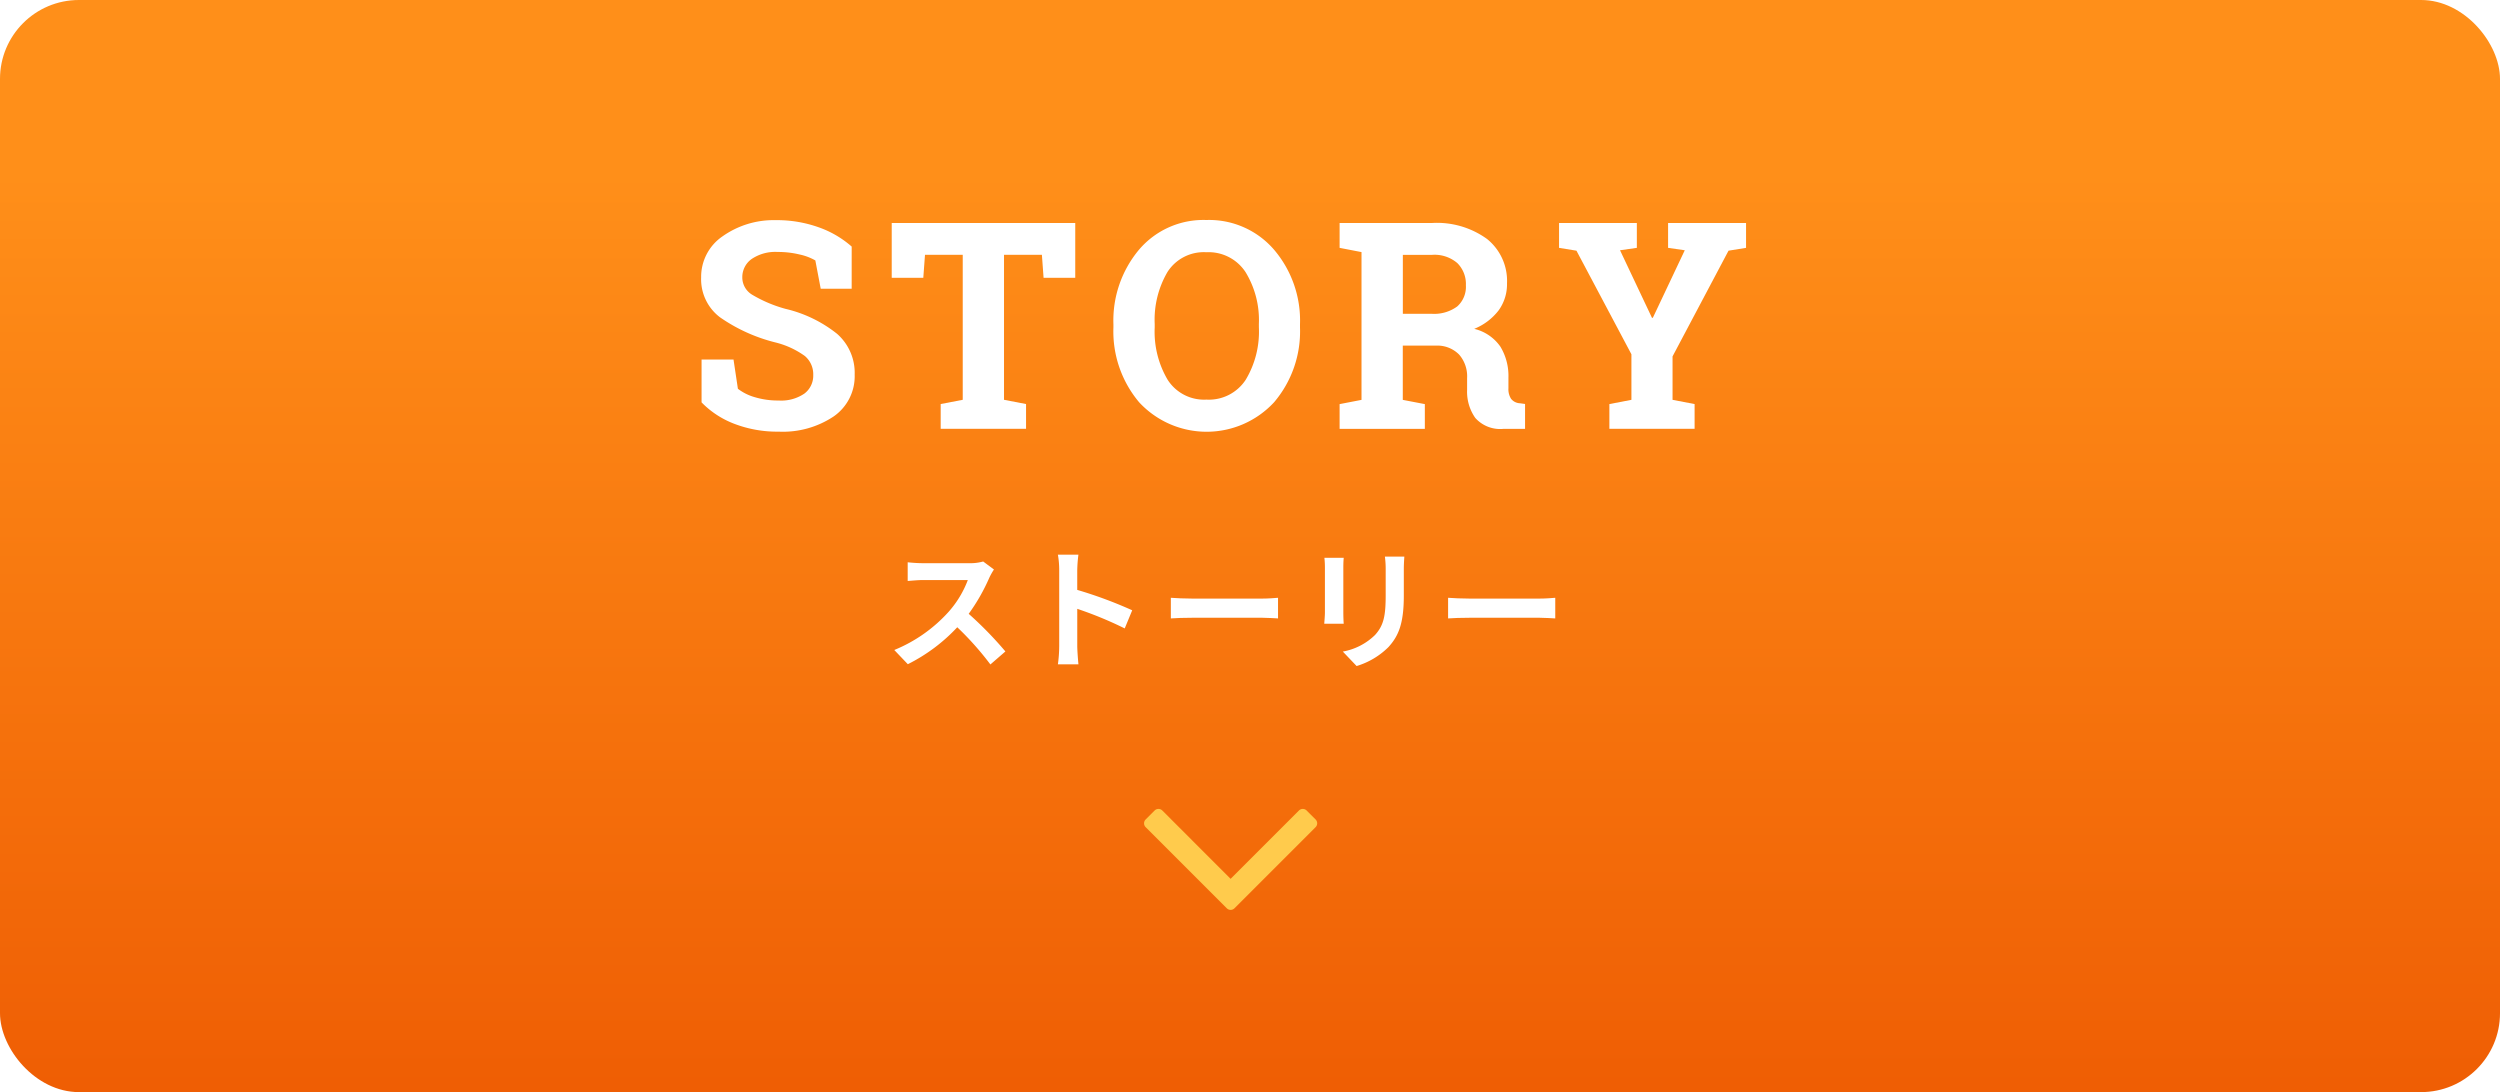 <svg xmlns="http://www.w3.org/2000/svg" xmlns:xlink="http://www.w3.org/1999/xlink" width="190" height="83" viewBox="0 0 190 83"><defs><style>.e99eec69-87a5-4a70-afe7-fc90d0aad154{fill:url(#35dc11a9-8f8c-4e54-9467-927f907a45dd);}.\31 79e45d3-f02e-4b25-a392-18727db9abc6{fill:#fff;}.\31 41c3616-f6ec-4ec5-a635-b14a3c67dfc5{fill:#ffcb4c;}</style><linearGradient id="35dc11a9-8f8c-4e54-9467-927f907a45dd" x1="95" y1="13.232" x2="95" y2="95.287" gradientUnits="userSpaceOnUse"><stop offset="0" stop-color="#ff8f19"/><stop offset="1" stop-color="#ec5500"/></linearGradient></defs><title>アセット 58</title><g id="c8baf531-f6a5-4887-8e7a-1b223422278d" data-name="レイヤー 2"><g id="4c5a957d-4f30-4009-a88f-eb886424d02d" data-name="design"><rect class="e99eec69-87a5-4a70-afe7-fc90d0aad154" width="190" height="83" rx="6" ry="6"/><path class="179e45d3-f02e-4b25-a392-18727db9abc6" d="M64.727,21.942H62.374l-.408-2.149a4.171,4.171,0,0,0-1.193-.451,6.927,6.927,0,0,0-1.665-.193,3.21,3.21,0,0,0-1.993.542,1.692,1.692,0,0,0-.7,1.4,1.532,1.532,0,0,0,.736,1.3,10.2,10.2,0,0,0,2.54,1.08,9.916,9.916,0,0,1,3.927,1.9,3.946,3.946,0,0,1,1.337,3.105,3.715,3.715,0,0,1-1.59,3.169,6.945,6.945,0,0,1-4.189,1.16,9.079,9.079,0,0,1-3.357-.591,6.906,6.906,0,0,1-2.5-1.633V27.323h2.428l.333,2.224a3.8,3.8,0,0,0,1.284.639,6.081,6.081,0,0,0,1.81.253,3.125,3.125,0,0,0,1.96-.527,1.7,1.7,0,0,0,.672-1.407,1.816,1.816,0,0,0-.639-1.45,6.477,6.477,0,0,0-2.24-1.031,12.758,12.758,0,0,1-4.211-1.912,3.626,3.626,0,0,1-1.429-3.03,3.725,3.725,0,0,1,1.611-3.11,6.718,6.718,0,0,1,4.05-1.24,9.4,9.4,0,0,1,3.287.548,7.59,7.59,0,0,1,2.493,1.46Z"/><path class="179e45d3-f02e-4b25-a392-18727db9abc6" d="M81.719,16.947v4.167H79.312l-.128-1.75H76.305V30.385l1.675.322v1.88H71.492v-1.88l1.676-.322V19.364H70.3l-.129,1.75h-2.4V16.947Z"/><path class="179e45d3-f02e-4b25-a392-18727db9abc6" d="M98.8,24.885a8.311,8.311,0,0,1-1.966,5.683,6.988,6.988,0,0,1-10.264,0,8.355,8.355,0,0,1-1.95-5.683v-.236a8.38,8.38,0,0,1,1.945-5.672,6.42,6.42,0,0,1,5.113-2.256,6.51,6.51,0,0,1,5.15,2.256A8.3,8.3,0,0,1,98.8,24.649Zm-3.126-.258a6.986,6.986,0,0,0-1.01-3.942,3.357,3.357,0,0,0-2.986-1.515,3.271,3.271,0,0,0-2.949,1.5,7.182,7.182,0,0,0-.972,3.953v.258a7.185,7.185,0,0,0,.983,3.98,3.284,3.284,0,0,0,2.949,1.509,3.344,3.344,0,0,0,2.986-1.509,7.1,7.1,0,0,0,1-3.98Z"/><path class="179e45d3-f02e-4b25-a392-18727db9abc6" d="M108.84,16.947a6.489,6.489,0,0,1,4.179,1.219,4.086,4.086,0,0,1,1.514,3.367,3.388,3.388,0,0,1-.634,2.052,4.428,4.428,0,0,1-1.858,1.407,3.378,3.378,0,0,1,1.992,1.359,4.3,4.3,0,0,1,.608,2.358v.8a1.353,1.353,0,0,0,.2.8.907.907,0,0,0,.676.339l.387.054v1.89h-1.622a2.536,2.536,0,0,1-2.159-.827,3.462,3.462,0,0,1-.623-2.138v-.891a2.513,2.513,0,0,0-.608-1.789,2.324,2.324,0,0,0-1.712-.682h-2.568v4.125l1.676.322v1.88h-6.478v-1.88l1.665-.322V19.159l-1.665-.322v-1.89h7.026Zm-2.224,6.9h2.17a2.964,2.964,0,0,0,1.966-.559,2,2,0,0,0,.655-1.611,2.234,2.234,0,0,0-.649-1.681,2.657,2.657,0,0,0-1.918-.628h-2.224Z"/><path class="179e45d3-f02e-4b25-a392-18727db9abc6" d="M124.4,18.837l-1.278.183,2.428,5.135h.064l2.428-5.135-1.268-.183v-1.89H132.7v1.89l-1.332.215-4.254,8.035v3.3l1.676.322v1.88h-6.477v-1.88l1.675-.322V26.926l-4.178-7.874-1.322-.215v-1.89H124.4Z"/><path class="179e45d3-f02e-4b25-a392-18727db9abc6" d="M75.54,43.283a4.843,4.843,0,0,0-.35.62,14.627,14.627,0,0,1-1.569,2.748A28.092,28.092,0,0,1,76.41,49.51l-1.14.989a22.769,22.769,0,0,0-2.518-2.828,13.189,13.189,0,0,1-3.758,2.808L67.965,49.4a11.315,11.315,0,0,0,4.1-2.869,7.741,7.741,0,0,0,1.49-2.448H70.163c-.419,0-.969.06-1.179.07v-1.42a11.153,11.153,0,0,0,1.179.07h3.519a3.608,3.608,0,0,0,1.039-.13Z"/><path class="179e45d3-f02e-4b25-a392-18727db9abc6" d="M85.479,47.76a28.989,28.989,0,0,0-3.607-1.489V49.1c0,.29.05.989.09,1.389H80.4a10.513,10.513,0,0,0,.1-1.389V43.363a6.859,6.859,0,0,0-.1-1.209h1.56a10.838,10.838,0,0,0-.09,1.209v1.469a32.84,32.84,0,0,1,4.178,1.549Z"/><path class="179e45d3-f02e-4b25-a392-18727db9abc6" d="M88.984,45.432c.36.03,1.089.06,1.609.06H95.96c.46,0,.909-.04,1.17-.06V47c-.24-.01-.75-.05-1.17-.05H90.593c-.57,0-1.24.02-1.609.05Z"/><path class="179e45d3-f02e-4b25-a392-18727db9abc6" d="M102.123,42.394c-.02.219-.03.439-.03.759v3.378c0,.25.01.64.03.87h-1.479c.01-.19.05-.58.05-.88V43.153a6.772,6.772,0,0,0-.04-.759Zm4.607-.091c-.019.28-.04.6-.04,1v1.979c0,2.149-.42,3.068-1.159,3.888a5.811,5.811,0,0,1-2.428,1.449l-1.049-1.1a4.674,4.674,0,0,0,2.448-1.26c.68-.749.81-1.5.81-3.058V43.3a7.207,7.207,0,0,0-.06-1Z"/><path class="179e45d3-f02e-4b25-a392-18727db9abc6" d="M110.055,45.432c.359.03,1.089.06,1.608.06h5.367c.46,0,.909-.04,1.17-.06V47c-.24-.01-.75-.05-1.17-.05h-5.367c-.569,0-1.239.02-1.608.05Z"/><path class="141c3616-f6ec-4ec5-a635-b14a3c67dfc5" d="M100.106,62.575a.418.418,0,0,1-.131.3l-6.144,6.144a.414.414,0,0,1-.606,0l-6.144-6.144a.414.414,0,0,1,0-.606l.659-.659a.415.415,0,0,1,.607,0l5.18,5.181,5.182-5.181a.414.414,0,0,1,.606,0l.66.659A.42.42,0,0,1,100.106,62.575Z"/></g></g></svg>